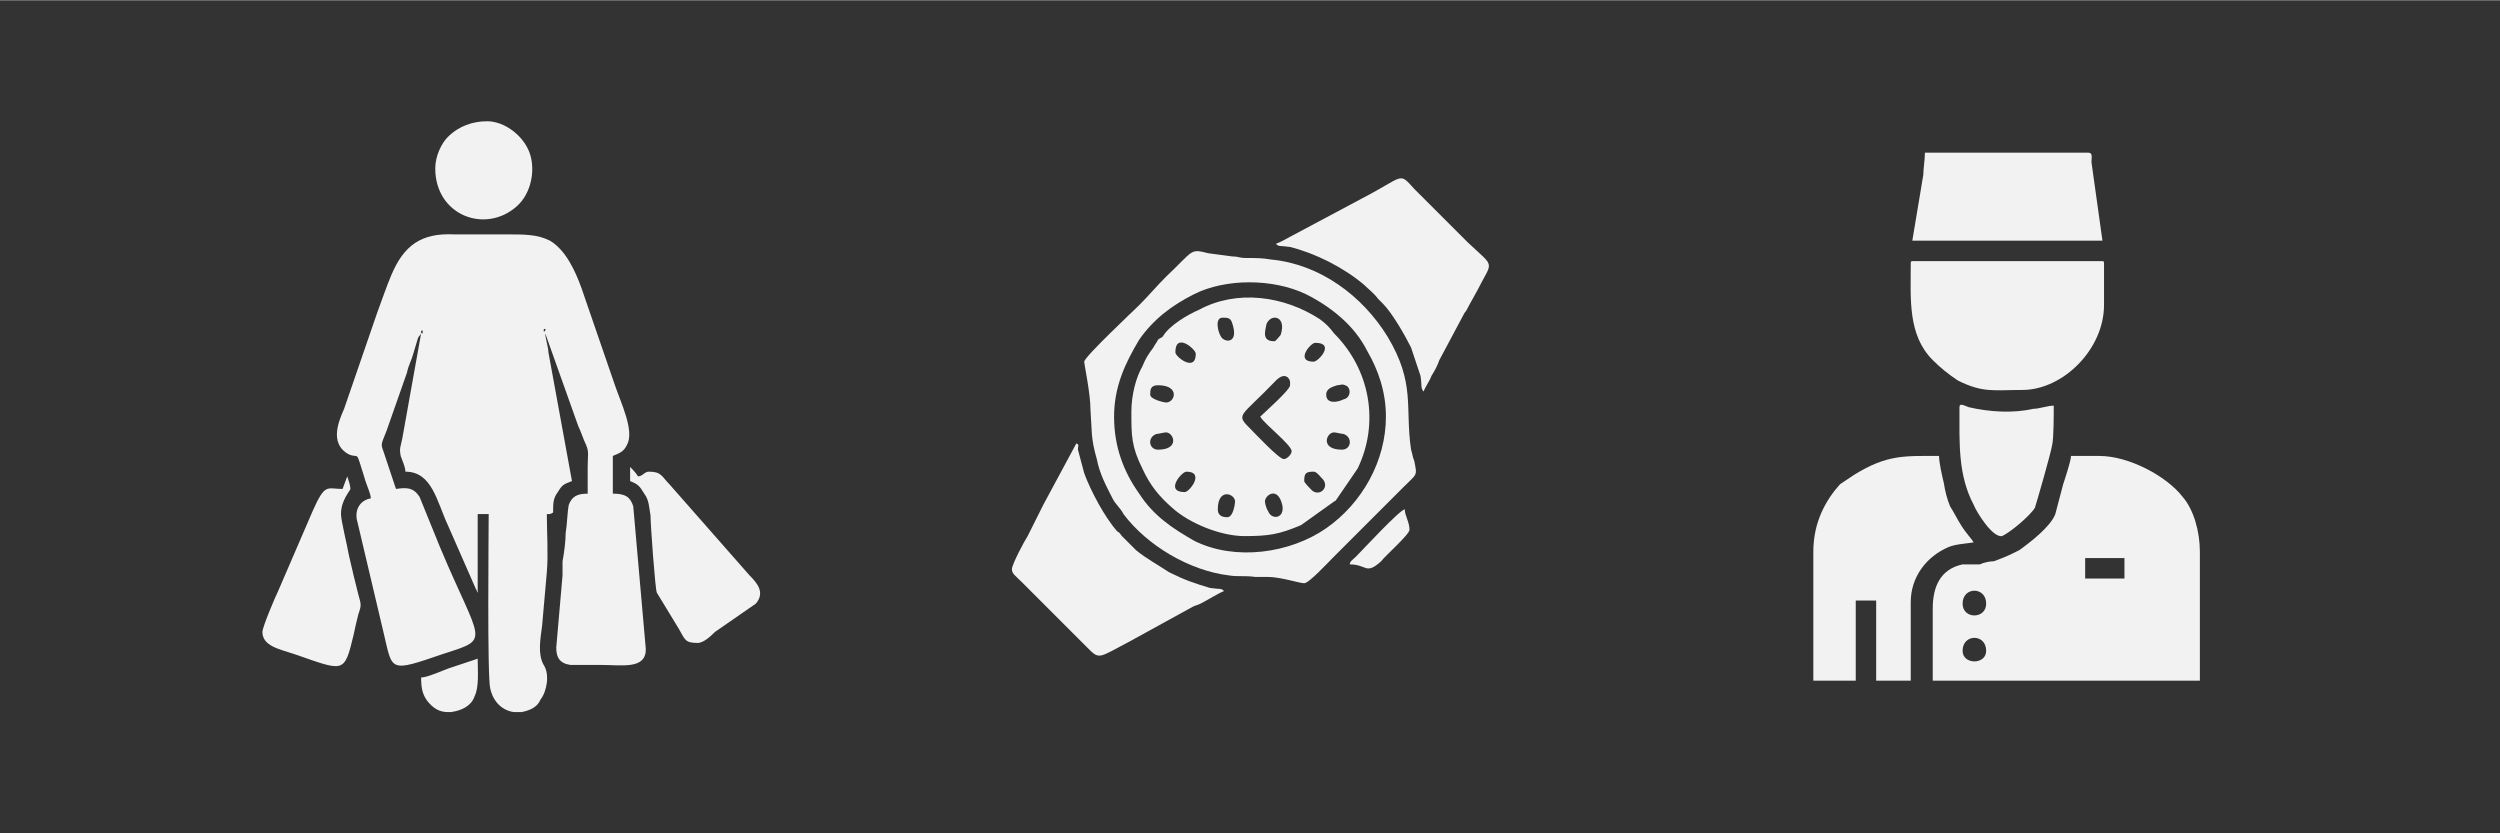 <?xml version="1.0" encoding="UTF-8"?>
<!-- Creator: CorelDRAW -->
<svg xmlns="http://www.w3.org/2000/svg" xmlns:xlink="http://www.w3.org/1999/xlink" xmlns:xodm="http://www.corel.com/coreldraw/odm/2003" xml:space="preserve" width="135px" height="45px" version="1.1" style="shape-rendering:geometricPrecision; text-rendering:geometricPrecision; image-rendering:optimizeQuality; fill-rule:evenodd; clip-rule:evenodd" viewBox="0 0 15.91 5.3">
 <rect x="0" y="0" width="15.91" height="5.3" fill="#333333" stroke="none"/>
 <defs>
  <style type="text/css">
   <![CDATA[
    .fil0 {fill:none}
    .fil1 {fill:#F2F2F2}
   ]]>
  </style>
 </defs>
 <g id="Layer_x0020_1">
  <rect class="fil0" width="15.91" height="5.3"></rect>
  <g id="_105553161559904">
   <path class="fil1" d="M2.68 2.12c0,-0.03 0,-0.01 0.01,-0.02 0,0.04 0,0.01 -0.01,0.02zm0.64 2.41l-0.05 0c-0.07,-0.01 -0.13,-0.06 -0.15,-0.15 -0.02,-0.07 -0.01,-1 -0.01,-1.11l-0.07 0 0 0.5c-0.01,-0.01 0,-0.01 -0.01,-0.02l-0.18 -0.41c-0.07,-0.15 -0.1,-0.34 -0.27,-0.34 0,-0.03 -0.02,-0.07 -0.03,-0.1 -0.01,-0.05 0,-0.06 0.01,-0.11l0.12 -0.67c-0.01,0.02 -0.01,0.01 -0.02,0.03l-0.03 0.1c-0.01,0.04 -0.03,0.07 -0.04,0.12l-0.13 0.37c-0.03,0.08 -0.04,0.08 -0.02,0.13l0.08 0.24c0.07,-0.01 0.11,-0.01 0.15,0.05l0.13 0.32c0.26,0.62 0.33,0.58 0.02,0.68 -0.35,0.12 -0.32,0.11 -0.38,-0.14l-0.17 -0.72c-0.01,-0.07 0.03,-0.12 0.09,-0.13 0,-0.03 -0.03,-0.09 -0.04,-0.13 -0.06,-0.19 -0.03,-0.12 -0.1,-0.15 -0.13,-0.07 -0.06,-0.22 -0.03,-0.29l0.21 -0.61c0.03,-0.08 0.06,-0.17 0.09,-0.24 0.08,-0.19 0.19,-0.27 0.4,-0.26 0.11,0 0.22,0 0.33,0 0.12,0 0.2,0 0.28,0.04 0.1,0.06 0.16,0.19 0.2,0.3l0.21 0.61c0.04,0.12 0.13,0.3 0.08,0.39 -0.02,0.04 -0.04,0.05 -0.09,0.07l0 0.24c0.08,0 0.11,0.02 0.13,0.08l0.08 0.91c0,0.13 -0.15,0.1 -0.29,0.1 -0.06,0 -0.14,0 -0.19,0 -0.07,-0.01 -0.09,-0.05 -0.09,-0.11l0.04 -0.46c0,-0.02 0,-0.06 0,-0.09 0.01,-0.05 0.02,-0.13 0.02,-0.18 0.01,-0.06 0.01,-0.13 0.02,-0.18 0.02,-0.05 0.05,-0.07 0.12,-0.07 0,-0.05 0,-0.11 0,-0.17 0,-0.08 0.01,-0.09 -0.01,-0.14 -0.02,-0.04 -0.03,-0.08 -0.05,-0.12l-0.21 -0.59c0,0.03 0.02,0.09 0.02,0.12l0.15 0.82c-0.05,0.02 -0.06,0.02 -0.09,0.07 -0.03,0.04 -0.03,0.07 -0.03,0.13 -0.02,0.01 -0.01,0.01 -0.04,0.01 0,0.11 0.01,0.26 0,0.37l-0.03 0.34c-0.01,0.08 -0.03,0.18 0.01,0.25 0.04,0.06 0.02,0.17 -0.02,0.22 -0.02,0.05 -0.07,0.07 -0.12,0.08zm0.14 -2.43c0,-0.02 0.02,0 0.01,0 0,0 -0.01,0.02 -0.01,0z"></path>
   <path class="fil1" d="M2.18 3.11c-0.1,0 -0.11,-0.04 -0.19,0.14l-0.22 0.51c-0.02,0.04 -0.1,0.23 -0.1,0.26 0,0.09 0.11,0.11 0.2,0.14 0.32,0.11 0.32,0.13 0.38,-0.12 0.01,-0.05 0.02,-0.09 0.03,-0.13 0.02,-0.06 0.02,-0.06 0,-0.13 -0.02,-0.08 -0.04,-0.16 -0.06,-0.25 -0.01,-0.06 -0.05,-0.22 -0.05,-0.26 0,-0.09 0.06,-0.15 0.06,-0.16 0,-0.02 -0.01,-0.05 -0.02,-0.08l-0.03 0.08z"></path>
   <path class="fil1" d="M4.01 3.06c0.05,0.02 0.06,0.03 0.09,0.08 0.03,0.04 0.03,0.08 0.04,0.14 0,0.06 0.03,0.47 0.04,0.49l0.14 0.23c0.04,0.07 0.04,0.09 0.12,0.09 0.04,0 0.09,-0.05 0.11,-0.07l0.26 -0.18c0.06,-0.07 0.01,-0.13 -0.04,-0.18l-0.51 -0.58c-0.05,-0.05 -0.05,-0.08 -0.13,-0.08 -0.03,0 -0.04,0.03 -0.07,0.03 -0.01,-0.02 -0.04,-0.05 -0.05,-0.06l0 0.09z"></path>
   <path class="fil1" d="M2.77 1.07c0,0.3 0.32,0.42 0.52,0.24 0.09,-0.08 0.12,-0.23 0.08,-0.34 -0.04,-0.11 -0.16,-0.2 -0.27,-0.2 -0.09,0 -0.18,0.03 -0.25,0.1 -0.04,0.04 -0.08,0.12 -0.08,0.2z"></path>
   <path class="fil1" d="M2.68 4.31c0,0.07 0.01,0.11 0.04,0.15 0.04,0.05 0.08,0.07 0.13,0.07l0.02 0c0.07,-0.01 0.13,-0.04 0.15,-0.1 0.03,-0.06 0.02,-0.16 0.02,-0.24l-0.18 0.06c-0.03,0.01 -0.14,0.06 -0.18,0.06z"></path>
  </g>
  <g id="_105553162145632">
   <path class="fil1" d="M8.05 3.19c0,-0.04 0.08,-0.1 0.11,0.02 0.02,0.09 -0.07,0.1 -0.09,0.04 -0.01,-0.01 -0.02,-0.05 -0.02,-0.06zm-0.24 0.1c-0.03,0 -0.06,-0.01 -0.06,-0.05 0,-0.14 0.11,-0.1 0.11,-0.05 0,0.01 -0.01,0.1 -0.05,0.1zm0.49 -0.23c0,-0.05 0.01,-0.06 0.06,-0.06 0.02,0 0.04,0.03 0.06,0.05 0.04,0.05 -0.02,0.11 -0.07,0.07 -0.01,-0.01 -0.05,-0.05 -0.05,-0.06zm-0.76 0.07c-0.13,0 -0.02,-0.13 0.01,-0.13 0.12,0 0.02,0.13 -0.01,0.13zm0.95 -0.38c0.01,0 0.05,0.01 0.06,0.01 0.06,0.02 0.05,0.1 -0.01,0.1 -0.14,0 -0.1,-0.11 -0.05,-0.11zm-1.12 0.11c-0.06,0 -0.07,-0.08 -0.01,-0.1 0.01,0 0.05,-0.01 0.06,-0.01 0.05,0 0.09,0.11 -0.05,0.11zm1.07 -0.35c0,-0.04 0.04,-0.05 0.07,-0.06 0.02,0 0.03,-0.01 0.05,0 0.04,0.01 0.04,0.08 -0.01,0.09 -0.04,0.02 -0.11,0.03 -0.11,-0.03zm-1.12 0c0,-0.03 0,-0.06 0.05,-0.06 0.14,0 0.11,0.11 0.05,0.11 -0.01,0 -0.1,-0.02 -0.1,-0.05zm0.7 0.14c0.03,0.05 0.2,0.18 0.2,0.22 0,0.02 -0.03,0.05 -0.05,0.05 -0.03,0 -0.18,-0.16 -0.21,-0.19 -0.1,-0.1 -0.07,-0.07 0.16,-0.31 0.06,-0.06 0.09,-0.01 0.09,0.01l0 0.02c0,0.03 -0.16,0.17 -0.19,0.2zm0.34 -0.35c-0.12,0 -0.02,-0.12 0.01,-0.12 0.13,0 0.02,0.12 -0.01,0.12zm-0.88 -0.06c0,-0.13 0.13,-0.02 0.13,0.01 0,0.12 -0.13,0.02 -0.13,-0.01zm0.63 -0.07c-0.08,0 -0.06,-0.06 -0.05,-0.11 0.03,-0.07 0.13,-0.05 0.09,0.07 -0.01,0.01 -0.03,0.04 -0.04,0.04zm-0.33 -0.15c0.03,0 0.05,0 0.06,0.03 0.05,0.14 -0.05,0.13 -0.07,0.09 -0.02,-0.03 -0.04,-0.12 0.01,-0.12zm-0.58 0.6c0,0.15 0,0.22 0.07,0.36 0.05,0.11 0.11,0.18 0.19,0.25 0.11,0.1 0.31,0.18 0.46,0.18 0.15,0 0.22,-0.01 0.36,-0.07l0.21 -0.15c0.02,-0.01 0.01,-0.01 0.02,-0.02l0.13 -0.19c0.14,-0.29 0.08,-0.63 -0.15,-0.86 -0.03,-0.04 -0.05,-0.06 -0.09,-0.09 -0.23,-0.15 -0.53,-0.19 -0.77,-0.06 -0.07,0.03 -0.19,0.1 -0.23,0.17 -0.01,0.01 -0.02,0.01 -0.03,0.02 -0.01,0.02 -0.02,0.03 -0.03,0.05 -0.03,0.04 -0.05,0.07 -0.07,0.12 -0.04,0.07 -0.07,0.18 -0.07,0.29z"></path>
   <path class="fil1" d="M7.09 2.65c0,-0.19 0.07,-0.34 0.16,-0.49 0.09,-0.13 0.21,-0.22 0.35,-0.29 0.2,-0.1 0.5,-0.1 0.71,0 0.16,0.08 0.31,0.2 0.39,0.36 0.07,0.12 0.12,0.26 0.12,0.42 0,0.28 -0.15,0.55 -0.38,0.71 -0.23,0.16 -0.58,0.21 -0.84,0.08 -0.14,-0.08 -0.26,-0.16 -0.35,-0.3 -0.1,-0.14 -0.16,-0.3 -0.16,-0.49zm-0.19 -0.35c0,0.02 0.04,0.2 0.04,0.31 0.01,0.13 0,0.17 0.04,0.31 0.02,0.1 0.06,0.17 0.1,0.25 0.02,0.04 0.05,0.06 0.07,0.1 0.15,0.2 0.42,0.36 0.67,0.39 0.06,0.01 0.1,0 0.17,0.01 0.03,0 0.04,0 0.08,0 0.08,0 0.2,0.04 0.23,0.04 0.03,0 0.15,-0.13 0.19,-0.17l0.44 -0.44c0.09,-0.09 0.09,-0.07 0.07,-0.17 -0.01,-0.02 -0.01,-0.04 -0.02,-0.07 -0.04,-0.27 0.03,-0.42 -0.15,-0.72 -0.16,-0.26 -0.43,-0.46 -0.74,-0.49 -0.06,-0.01 -0.1,-0.01 -0.17,-0.01 -0.03,0 -0.04,-0.01 -0.08,-0.01l-0.15 -0.02c-0.12,-0.03 -0.09,-0.02 -0.27,0.15 -0.06,0.06 -0.11,0.12 -0.17,0.18 -0.03,0.03 -0.35,0.33 -0.35,0.36z"></path>
   <path class="fil1" d="M6.44 3.62c0,0.03 0.02,0.04 0.06,0.08l0.41 0.41c0.09,0.09 0.07,0.08 0.28,-0.03l0.4 -0.22c0.02,-0.01 0.03,-0.01 0.05,-0.02 0.04,-0.02 0.12,-0.07 0.15,-0.08 -0.02,-0.02 -0.02,-0.01 -0.09,-0.02 -0.1,-0.03 -0.16,-0.05 -0.26,-0.1 -0.06,-0.04 -0.15,-0.09 -0.21,-0.14 -0.04,-0.04 -0.05,-0.05 -0.09,-0.09 -0.01,-0.01 -0.01,-0.02 -0.03,-0.03 -0.08,-0.09 -0.17,-0.26 -0.21,-0.37l-0.04 -0.15c0,-0.03 0.01,-0.03 -0.01,-0.04 -0.01,0.02 -0.2,0.37 -0.21,0.39l-0.1 0.2c-0.02,0.03 -0.1,0.18 -0.1,0.21z"></path>
   <path class="fil1" d="M8.12 1.55c0.02,0.02 0.02,0.01 0.09,0.02 0.16,0.04 0.34,0.13 0.47,0.24 0.03,0.03 0.06,0.05 0.09,0.09 0.01,0.01 0.01,0.01 0.03,0.03 0.06,0.06 0.14,0.2 0.18,0.28l0.06 0.18c0.01,0.06 0,0.08 0.02,0.1 0.01,-0.03 0.04,-0.07 0.05,-0.1 0.02,-0.03 0.04,-0.07 0.05,-0.1l0.16 -0.3c0.01,-0.01 0.02,-0.03 0.03,-0.05l0.05 -0.09c0.1,-0.2 0.12,-0.14 -0.06,-0.31l-0.34 -0.34c-0.1,-0.11 -0.06,-0.08 -0.33,0.06l-0.45 0.24c-0.02,0.01 -0.07,0.04 -0.1,0.05z"></path>
   <path class="fil1" d="M8.59 3.59c0.11,0 0.1,0.07 0.2,-0.02 0.02,-0.03 0.18,-0.17 0.18,-0.2 0,-0.05 -0.03,-0.09 -0.03,-0.13 -0.03,0 -0.27,0.26 -0.31,0.3 -0.02,0.02 -0.04,0.03 -0.04,0.05z"></path>
  </g>
  <g id="_105553162153888">
   <path class="fil1" d="M12.49 4.14c0,-0.11 0.15,-0.11 0.15,0 0,0.09 -0.15,0.09 -0.15,0zm0 -0.3c0,-0.11 0.15,-0.11 0.15,0 0,0.1 -0.15,0.1 -0.15,0zm0.78 -0.29l0.25 0 0 0.13 -0.25 0 0 -0.13zm-0.97 0.32l0 0.46 1.7 0 0 -0.82c0,-0.13 -0.04,-0.27 -0.11,-0.35 -0.1,-0.13 -0.34,-0.26 -0.53,-0.26l-0.18 0c0,0.03 -0.04,0.15 -0.05,0.18l-0.05 0.19c-0.03,0.08 -0.16,0.18 -0.23,0.23 -0.06,0.03 -0.08,0.04 -0.16,0.07 -0.03,0 -0.07,0.01 -0.09,0.02 -0.04,0 -0.08,0 -0.11,0 -0.14,0.03 -0.19,0.14 -0.19,0.28z"></path>
   <path class="fil1" d="M11.54 3.51l0 0.82 0.27 0 0 -0.51 0.13 0 0 0.51 0.22 0 0 -0.5c0,-0.16 0.1,-0.29 0.24,-0.35 0.05,-0.02 0.1,-0.02 0.16,-0.03 -0.01,-0.02 -0.05,-0.06 -0.08,-0.11 -0.02,-0.03 -0.05,-0.09 -0.07,-0.12 -0.02,-0.05 -0.03,-0.09 -0.04,-0.15 -0.01,-0.04 -0.03,-0.13 -0.03,-0.17 -0.22,0 -0.33,-0.01 -0.54,0.12l-0.09 0.06c-0.09,0.1 -0.17,0.24 -0.17,0.43z"></path>
   <path class="fil1" d="M12.16 1.68c0,0.22 -0.02,0.45 0.14,0.61 0.05,0.05 0.1,0.09 0.16,0.13 0.16,0.08 0.23,0.06 0.41,0.06 0.26,0 0.52,-0.26 0.52,-0.54l0 -0.26c0,-0.02 0,-0.02 -0.02,-0.02l-1.19 0c-0.02,0 -0.02,0 -0.02,0.02z"></path>
   <path class="fil1" d="M12.17 1.53l1.21 0 -0.07 -0.5c0,-0.03 0.01,-0.06 -0.02,-0.06l-1.04 0c0,0.05 -0.01,0.1 -0.01,0.14l-0.07 0.42z"></path>
   <path class="fil1" d="M12.47 2.59c0,0.23 -0.01,0.43 0.09,0.62 0.02,0.05 0.12,0.21 0.18,0.2 0.05,-0.02 0.18,-0.13 0.21,-0.18 0.01,-0.03 0.1,-0.34 0.11,-0.4 0.01,-0.04 0.01,-0.19 0.01,-0.25 -0.04,0 -0.09,0.02 -0.13,0.02 -0.13,0.03 -0.28,0.02 -0.41,-0.01 -0.03,-0.01 -0.06,-0.03 -0.06,0z"></path>
  </g>
 </g>
</svg>
